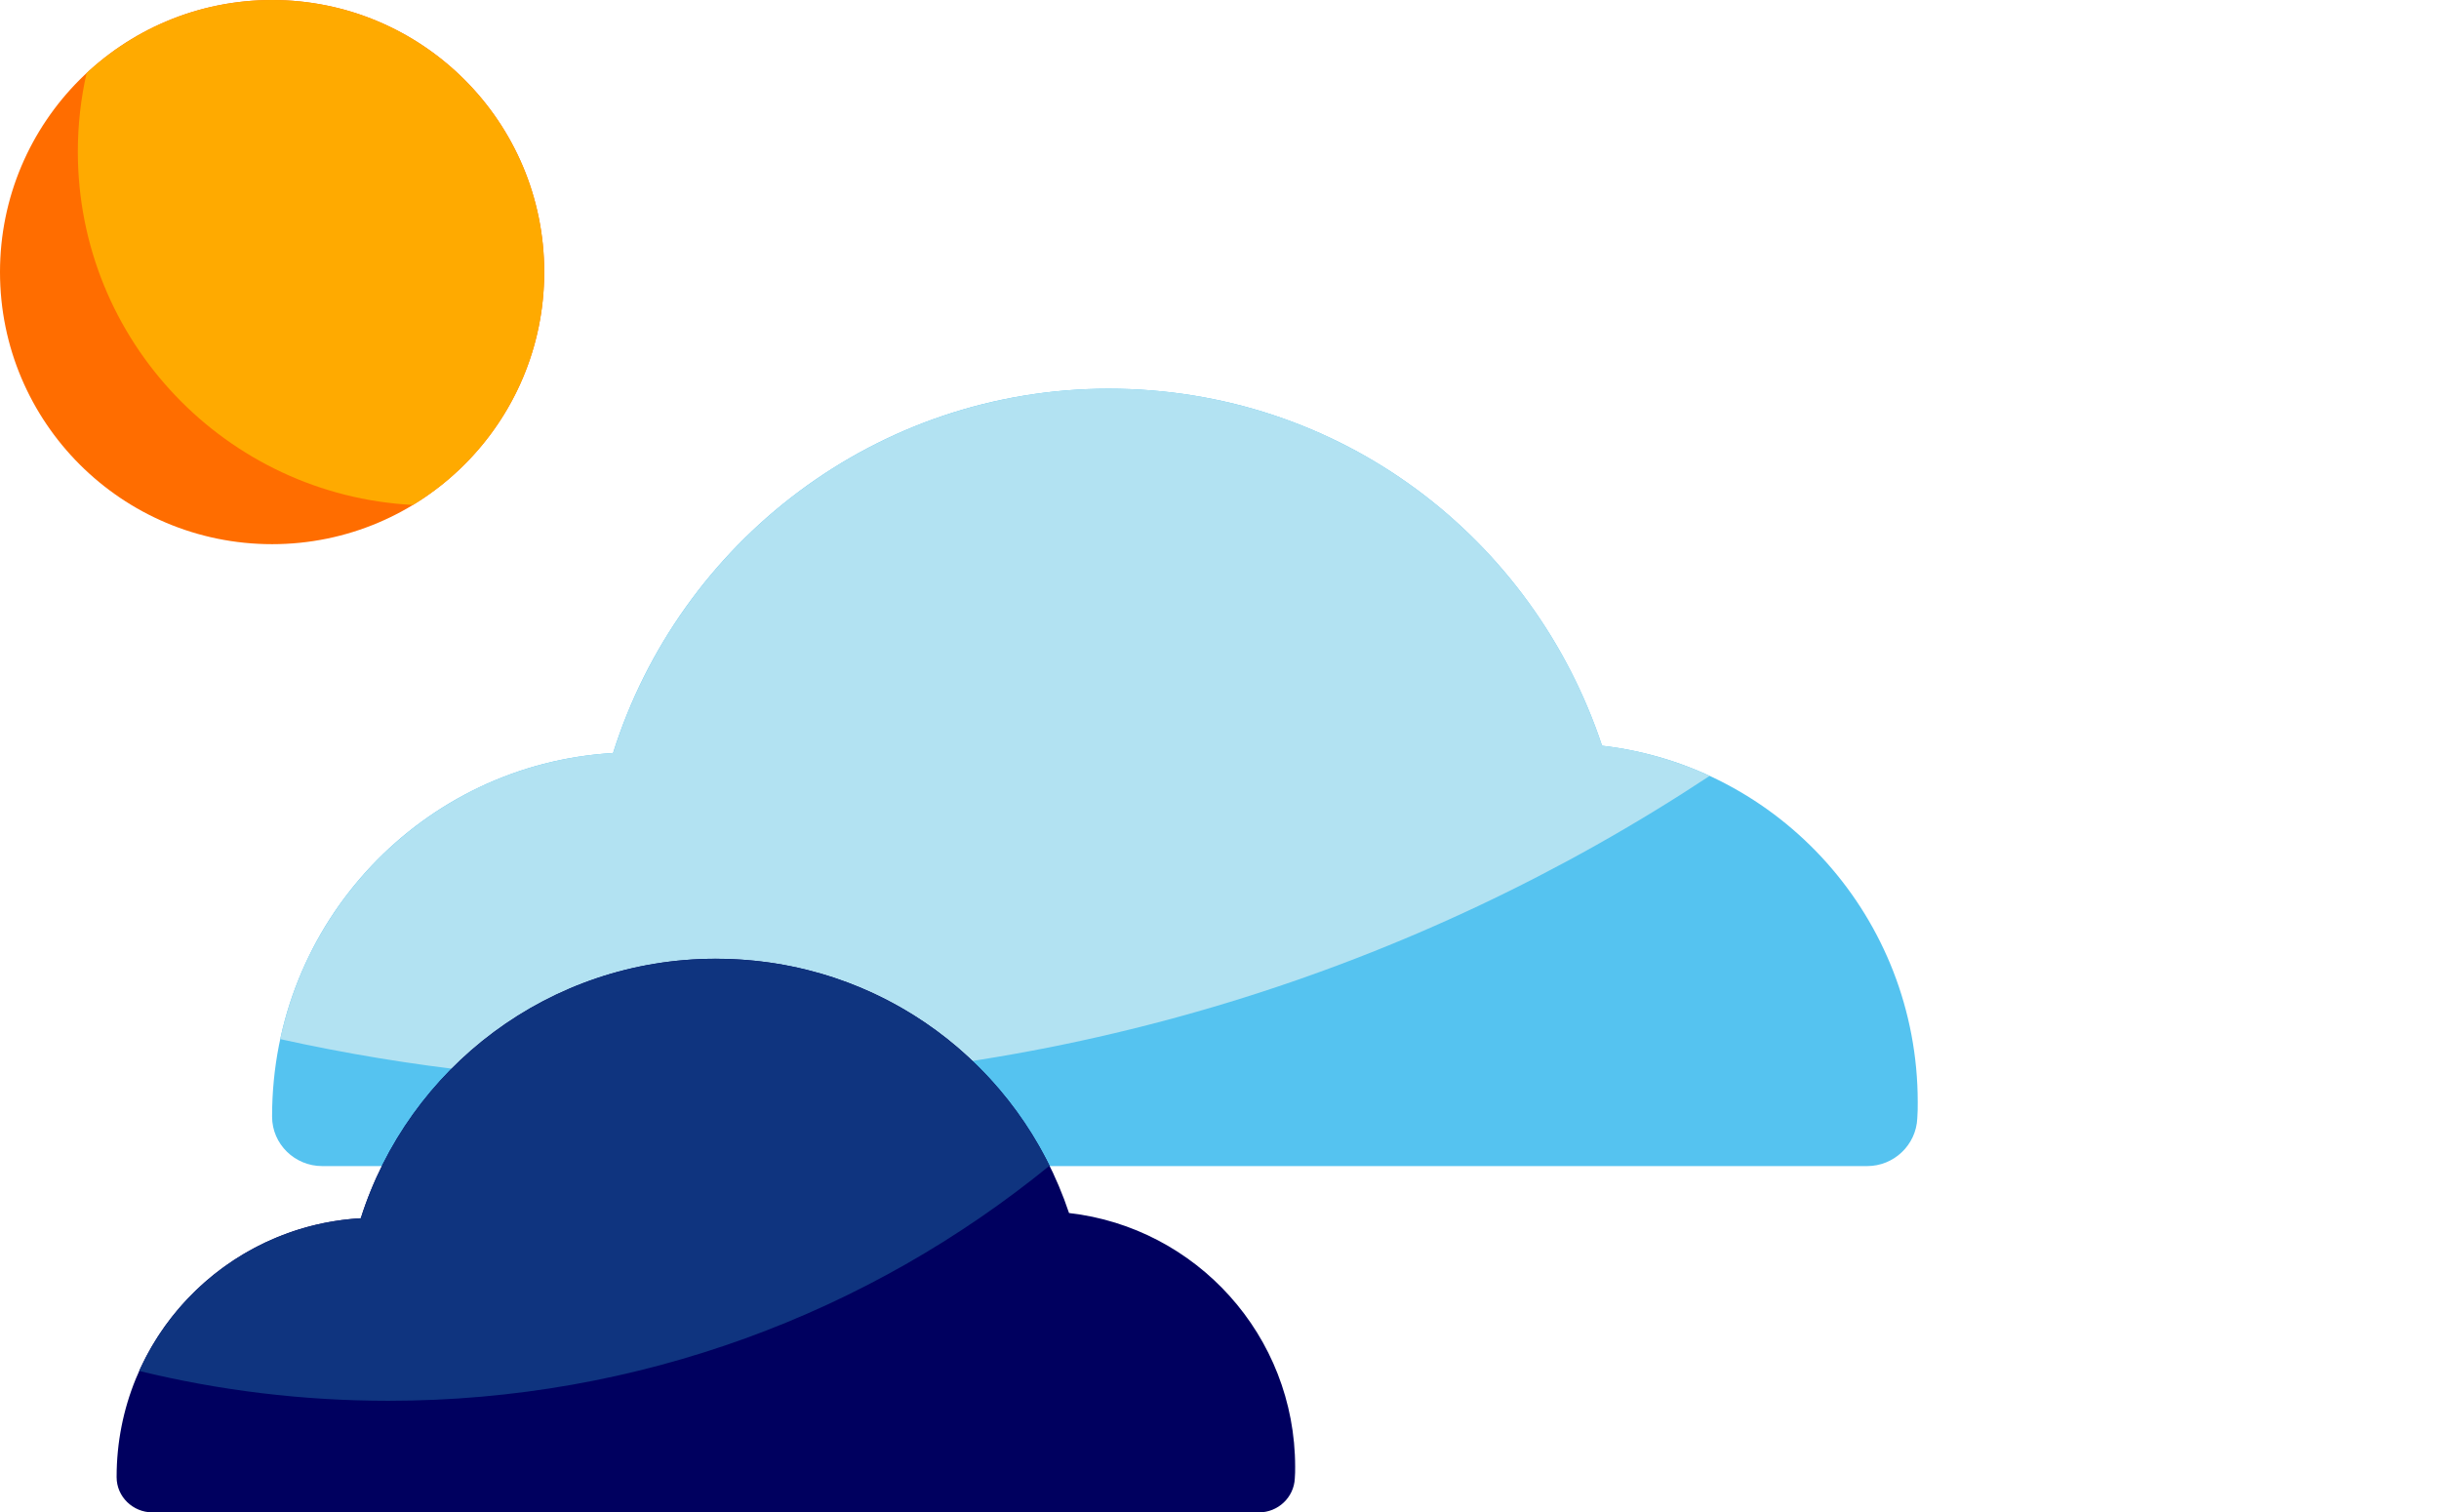 <svg width="129" height="80" viewBox="0 0 129 80" fill="none" xmlns="http://www.w3.org/2000/svg">
<g id="Frame 427319289">
<g id="Group 946">
<ellipse id="Ellipse 264" cx="14.392" cy="14.393" rx="14.392" ry="14.392" fill="#FF6D00"/>
<path id="Intersect" fill-rule="evenodd" clip-rule="evenodd" d="M21.841 26.71C11.966 26.195 4.117 18.025 4.117 8.021C4.117 6.592 4.277 5.2 4.581 3.863C7.151 1.467 10.601 0 14.392 0C22.341 0 28.785 6.444 28.785 14.393C28.785 19.615 26.003 24.188 21.841 26.71Z" fill="#FFAA00"/>
<path id="Vector" d="M101.43 58.307C101.43 58.585 101.43 58.875 101.406 59.154C101.346 60.569 100.167 61.682 98.759 61.682H17.037C15.594 61.682 14.391 60.521 14.391 59.069C14.391 59.057 14.391 59.057 14.391 59.045C14.391 48.786 22.367 40.414 32.424 39.833C35.949 28.655 46.355 20.561 58.638 20.561C70.921 20.561 81.087 28.473 84.732 39.446C94.128 40.523 101.43 48.556 101.43 58.307Z" fill="#55C3F0"/>
<path id="Intersect_2" fill-rule="evenodd" clip-rule="evenodd" d="M90.428 41.041C74.874 51.312 56.235 57.291 36.201 57.291C28.86 57.291 21.707 56.489 14.825 54.967C16.61 46.647 23.743 40.335 32.428 39.833C35.953 28.655 46.359 20.561 58.642 20.561C70.925 20.561 81.091 28.473 84.736 39.446C86.746 39.676 88.661 40.225 90.428 41.041Z" fill="#B2E2F2"/>
<path id="Vector_2" d="M68.501 77.596C68.501 77.795 68.501 78.001 68.483 78.2C68.44 79.207 67.596 80 66.588 80H8.063C7.03 80 6.168 79.173 6.168 78.139C6.168 78.131 6.168 78.131 6.168 78.122C6.168 70.816 11.88 64.854 19.082 64.441C21.607 56.48 29.059 50.716 37.855 50.716C46.652 50.716 53.932 56.351 56.542 64.165C63.271 64.932 68.501 70.652 68.501 77.596Z" fill="#00005F"/>
<path id="Intersect_3" fill-rule="evenodd" clip-rule="evenodd" d="M55.511 61.662C45.976 69.436 33.803 74.097 20.541 74.097C16 74.097 11.586 73.55 7.362 72.519C9.402 67.972 13.849 64.742 19.082 64.442C21.607 56.481 29.059 50.717 37.855 50.717C45.681 50.717 52.306 55.176 55.511 61.662Z" fill="#0F347F"/>
</g>
</g>
</svg>
